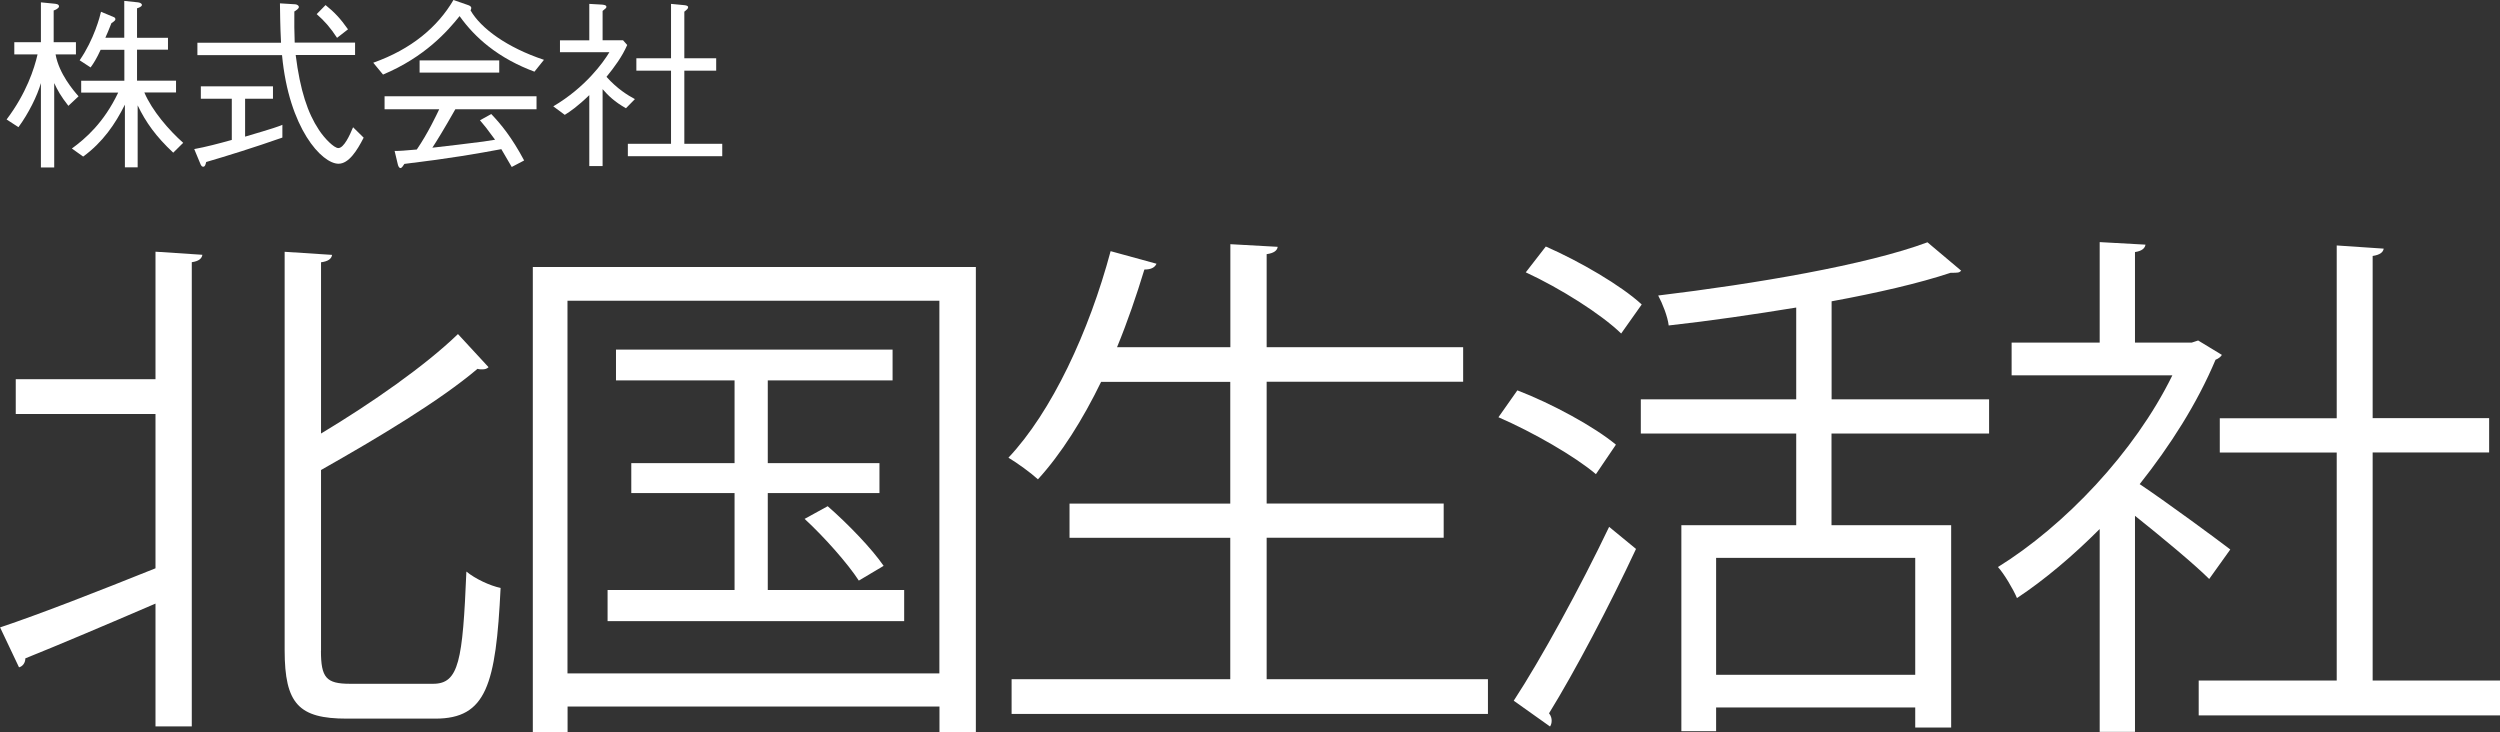 <?xml version="1.0" encoding="UTF-8"?><svg id="_レイヤー_2" xmlns="http://www.w3.org/2000/svg" viewBox="0 0 276.22 80.91"><rect x="0" y="0" width="276.22" height="80.91" fill="#333333" stroke="none"/><defs><style>.cls-1{fill:#fff;}</style></defs><path class="cls-1" d="m35.46,71.89c0,3,.59,3.66,3.21,3.66h9.19c2.85,0,3.26-2.55,3.67-12.4.98.81,2.62,1.57,3.78,1.81-.52,10.7-1.57,14.44-7.21,14.44h-9.78c-5.3,0-6.87-1.62-6.87-7.57V27.82l5.24.34c-.06.42-.4.71-1.22.82v18.92c5.7-3.43,11.53-7.51,15.13-10.99l3.38,3.66c-.18.18-.41.24-.7.24-.18,0-.35,0-.52-.06-4.19,3.55-11,7.62-17.29,11.18v19.97Zm-18.28-29.99v-14.09l5.18.34c-.06.42-.4.71-1.17.82v51.29h-4.01v-13.57c-5.41,2.33-10.77,4.6-14.38,6.05,0,.49-.29.89-.7.99l-2.09-4.41c4.37-1.46,10.77-3.96,17.17-6.53v-17.05H1.74v-3.84h15.43"/><path class="cls-1" d="m94.89,64.15c-1.22-1.88-3.78-4.78-5.99-6.82l2.55-1.4c2.28,1.99,4.9,4.72,6.18,6.59l-2.74,1.63Zm-10.07,1.04h15.08v3.44h-32.77v-3.44h14.03v-10.71h-11.41v-3.31h11.41v-9.14h-13.1v-3.4h30.56v3.4h-13.79v9.14h12.34v3.31h-12.34v10.71Zm-22.12,9.21h41.09v-41.17h-41.09v41.17Zm-3.84-44.9h48.96v51.41h-4.02v-2.85h-41.09v2.85h-3.84V29.5"/><path class="cls-1" d="m139.95,75.04h24.45v3.84h-52.63v-3.84h24.16v-15.62h-17.76v-3.78h17.76v-13.45h-14.27c-2.03,4.18-4.42,7.97-6.98,10.77-.76-.7-2.27-1.8-3.26-2.39,4.78-5.07,8.91-13.92,11.29-22.82l5.07,1.39c-.18.41-.59.64-1.34.64-.87,2.86-1.86,5.76-3.02,8.58h12.52v-11.38l5.23.29c-.05.4-.4.7-1.22.81v10.28h21.71v3.82h-21.71v13.45h19.56v3.78h-19.56v15.62"/><path class="cls-1" d="m189.61,74.56h22v-12.92h-22v12.92Zm30.15-26.66h-17.4v10.13h13.22v22.35h-3.97v-2.21h-22v2.62h-3.84v-22.76h12.69v-10.13h-17.17v-3.78h17.17v-10.14c-4.65.76-9.49,1.47-14.09,1.98-.11-.98-.69-2.44-1.16-3.31,10.71-1.29,23.05-3.38,29.75-5.88l3.73,3.14c-.23.23-.35.23-1.17.23-3.5,1.16-8.09,2.22-13.15,3.15v10.83h17.4v3.78Zm-48.96-20.66c3.73,1.63,8.33,4.31,10.59,6.4l-2.27,3.21c-2.21-2.15-6.75-5.01-10.54-6.76l2.21-2.85Zm-3.55,50.18c3.02-4.61,7.34-12.52,10.54-19.21l2.97,2.44c-2.91,6.23-6.76,13.55-9.61,18.16.23.29.29.58.29.82s-.06.46-.18.64l-4.01-2.85Zm.4-34.29c3.79,1.45,8.5,4.01,10.89,6l-2.21,3.26c-2.33-1.98-6.98-4.65-10.77-6.29l2.09-2.97"/><path class="cls-1" d="m262.14,75.19h14.09v3.85h-33.3v-3.85h15.25v-25.19h-12.92v-3.79h12.92v-19.09l5.19.35c-.06.4-.41.69-1.22.81v17.92h12.87v3.79h-12.87v25.19Zm-16.65-36.01c-.06.22-.4.45-.7.57-2.03,4.83-5.01,9.49-8.38,13.74,2.79,1.86,8.5,6.06,10.01,7.22l-2.33,3.26c-1.63-1.63-5.35-4.71-8.2-6.98v23.87h-3.9v-22.41c-2.97,2.97-6.06,5.59-9.14,7.63-.41-.99-1.46-2.74-2.1-3.43,7.33-4.55,15.08-12.63,19.27-21.18h-17.76v-3.62h9.73v-11.1l5.06.28c-.06.41-.41.71-1.16.82v10h6.28l.7-.23,2.62,1.59"/><path class="cls-1" d="m19.14,16.87c-1.91-1.79-3.02-3.34-3.93-5.23v6.85h-1.41v-6.93c-1.07,2.15-2.44,4.15-4.61,5.74l-1.25-.89c1.49-1.09,3.52-2.82,5.12-6.18h-4.09v-1.31h4.77v-3.42h-2.62c-.45.99-.79,1.51-1.11,1.95l-1.21-.79c1.59-2.29,2.26-4.89,2.36-5.36l1.39.58c.12.04.2.12.2.24s-.1.22-.44.44c-.36.91-.42,1.06-.67,1.61h2.09V.1l1.53.16c.3.04.42.18.42.28,0,.2-.36.32-.54.38v3.26h3.42v1.31h-3.42v3.42h4.31v1.31h-3.5c.85,2.01,2.72,4.17,4.29,5.56l-1.1,1.09Zm-11.58-5.17c-.85-1.08-1.21-1.75-1.57-2.52v9.32h-1.47v-9.32c-.4,1.41-1.37,3.36-2.48,4.87l-1.31-.85c2.19-2.9,3.06-5.62,3.42-7.19H1.58v-1.35h2.94V.26l1.41.14c.21.02.59.04.59.3,0,.22-.42.41-.59.46v3.5h2.46v1.35h-2.25c.38,2.14,1.99,4.01,2.54,4.63l-1.11,1.04"/><path class="cls-1" d="m35.97.56c.94.75,1.65,1.49,2.48,2.68l-1.21.94c-.72-1.11-1.39-1.87-2.25-2.62l.99-1.01Zm-3.3,5.52c.49,3.91,1.33,6.41,2.56,8.26.6.93,1.67,2.02,2.15,2.02.62,0,1.27-1.43,1.63-2.3l1.17,1.15c-.74,1.45-1.65,2.88-2.78,2.88-1.83,0-5.48-3.88-6.24-12h-9.35v-1.37h9.24c-.1-1.97-.1-3.2-.12-4.35l1.63.1c.36.02.46.2.46.3,0,.2-.34.4-.5.5-.02,1.15,0,2.37.04,3.44h6.67v1.37h-6.57Zm-5.6,9.02c3.3-.97,3.71-1.13,4.13-1.31v1.41c-3.16,1.11-6.16,2.04-8.42,2.7-.08.34-.14.52-.34.52-.14,0-.22-.14-.26-.22l-.72-1.73c1.23-.22,2.76-.62,4.15-1.01v-4.55h-3.42v-1.37h7.97v1.37h-3.08v4.19"/><path class="cls-1" d="m55.16,8.02h-8.8v-1.35h8.8v1.35Zm-4.85,4.05c-1.27,2.24-2.05,3.5-2.54,4.25,1.83-.22,3.89-.44,5.64-.68.54-.08.93-.14,1.29-.2-.94-1.29-1.19-1.59-1.67-2.15l1.25-.69c1.09,1.15,2.26,2.56,3.63,5.13l-1.37.72c-.87-1.51-.93-1.59-1.15-1.97-2.58.48-5.54,1.01-10.71,1.63-.12.2-.3.46-.42.46-.18,0-.26-.24-.3-.38l-.36-1.51c.64,0,1.04-.04,2.45-.16,1.25-1.83,2.17-3.81,2.48-4.45h-6.04v-1.43h16.79v1.43h-8.96Zm8.74-4.15c-1.83-.68-3.58-1.61-5.11-2.82-1.21-.95-2.28-2.08-3.16-3.32-1.32,1.65-3.82,4.51-8.46,6.46l-1.08-1.31c4.21-1.49,7.12-3.95,8.86-6.93l1.53.53c.24.08.44.16.44.36,0,.1-.04.16-.08.26,1.15,2,4.05,4.11,8.11,5.46l-1.05,1.31"/><path class="cls-1" d="m74.14.43l1.47.14c.16.02.42.06.42.22s-.12.26-.42.5v5.15h3.52v1.37h-3.52v8.08h4.19v1.37h-10.43v-1.37h4.77V7.81h-3.83v-1.37h3.83V.43Zm-9.02,10.07c-1.31,1.27-2.14,1.83-2.72,2.19l-1.27-.94c3.56-2.1,5.52-4.85,6.2-5.98h-5.46v-1.31h3.24V.43l1.41.08c.14.02.48.04.48.24,0,.12-.04.16-.42.46v3.24h2.26l.46.52c-.56,1.29-1.41,2.44-2.29,3.52,1.21,1.35,2.36,2.04,3.14,2.46l-.99,1.01c-1.27-.72-1.97-1.41-2.58-2.11v8.5h-1.47v-7.85"/></svg>